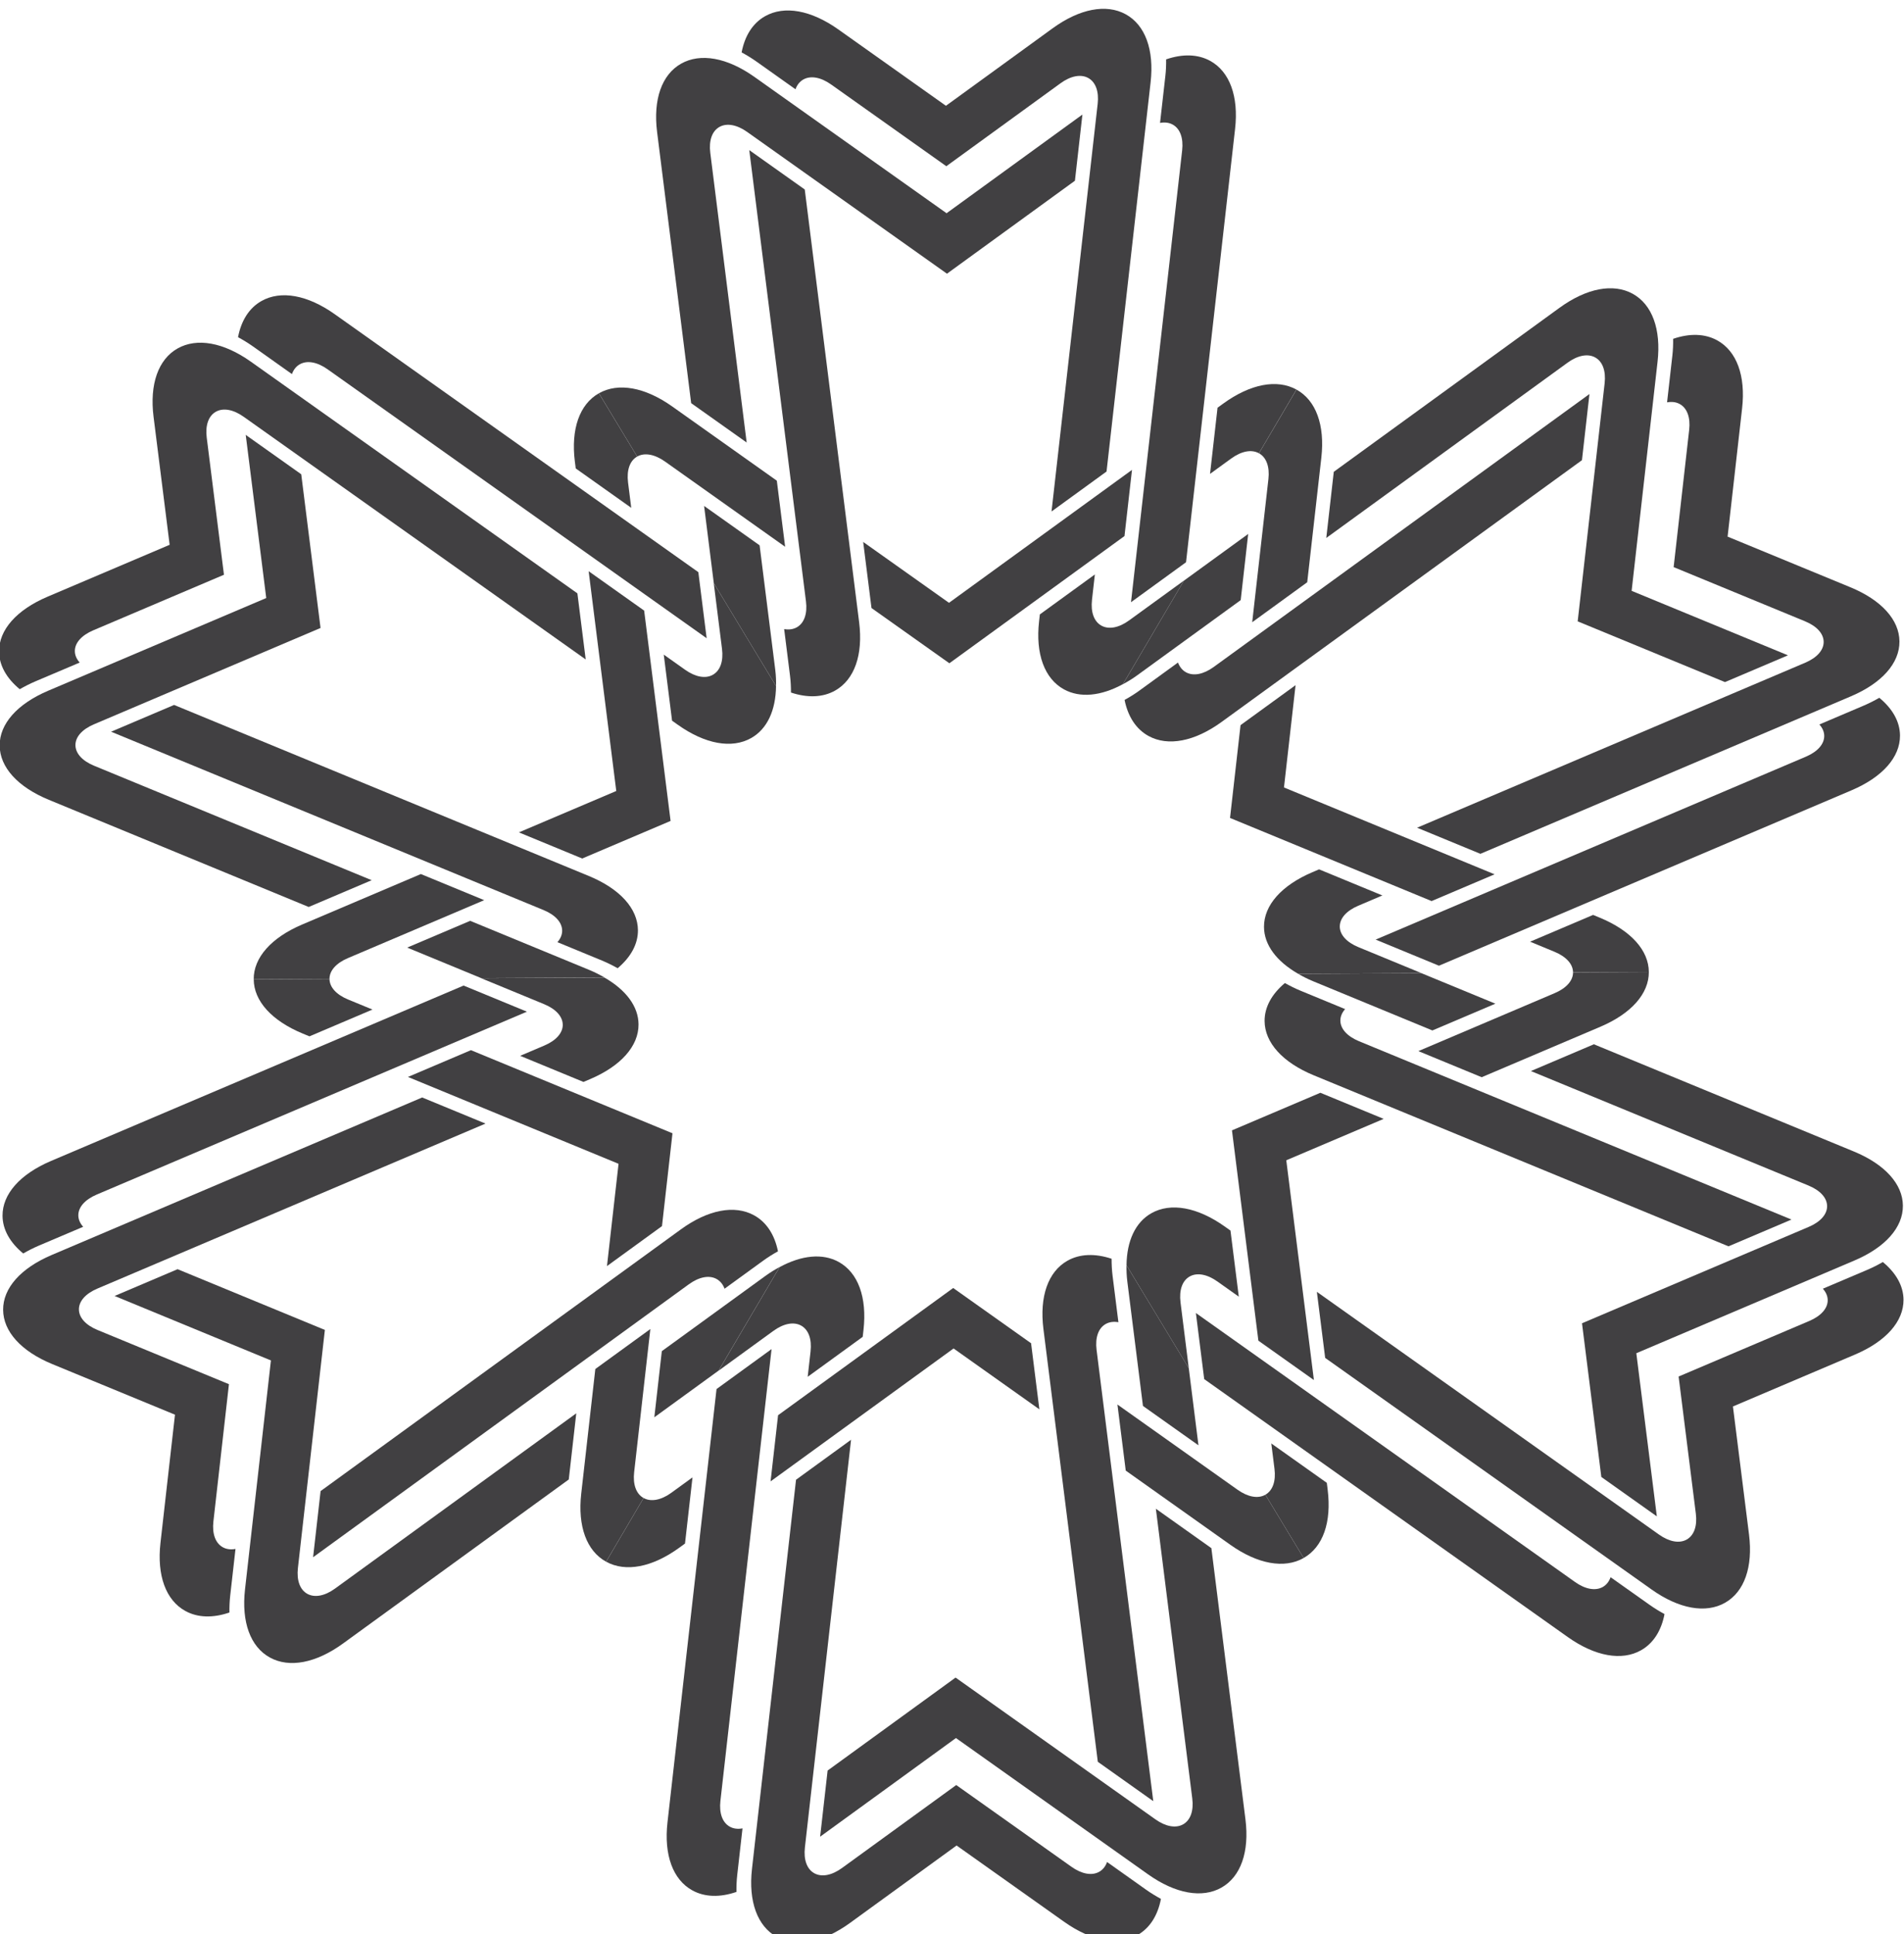 <?xml version="1.0" encoding="UTF-8" standalone="no"?>
<!-- Created with Inkscape (http://www.inkscape.org/) -->

<svg
   width="165.72mm"
   height="168.331mm"
   viewBox="0 0 165.72 168.331"
   version="1.1"
   id="svg5"
   xml:space="preserve"
   xmlns="http://www.w3.org/2000/svg"
   xmlns:svg="http://www.w3.org/2000/svg"><defs
     id="defs2" /><g
     id="layer1"
     transform="translate(-1524.196,-516.004)"><g
       id="g9002"
       transform="matrix(-0.009,-1.462,1.512,-0.008,-232.387,1753.126)"><g
         id="g20467"><g
           id="Layer1002"
           transform="translate(-48.514,-2.154)"><g
             id="g11551"
             transform="translate(451.825,571.299)"><path
               d="m 348.248,629.831 3.935,0.455 -10.352,-13.945 c -0.441,-0.593 -0.552,-1.176 -0.308,-1.599 0.245,-0.424 0.805,-0.618 1.538,-0.534 l 14.164,1.636 8e-4,10e-4 3.662,-8.458 -1.574,-3.635 -3.887,8.977 -8e-4,-0.001 -13.624,-1.573 c -1.934,-0.223 -3.413,0.289 -4.057,1.407 l -1e-4,4e-4 c -0.644,1.116 -0.349,2.654 0.812,4.217 z"
               style="fill:#414042;fill-rule:evenodd"
               id="path6195" /><path
               d="m 360.826,642.043 c -0.15,-0.272 -0.318,-0.545 -0.523,-0.821 l -4.446,-5.989 -3.935,-0.455 2.759,3.716 z"
               style="fill:#414042;fill-rule:evenodd"
               id="path6197" /><path
               d="m 357.177,634.58 -2.362,-3.181 -7.415,-0.856 c -1.934,-0.223 -3.413,0.289 -4.057,1.407 l 3.778,2.181 c 10e-5,-2e-4 10e-5,-2e-4 10e-5,-2e-4 0.245,-0.424 0.805,-0.618 1.538,-0.534 z"
               style="fill:#414042;fill-rule:evenodd"
               id="path6199" /><path
               d="m 341.456,610.303 2.763,0.319 c -0.05,-0.27 -0.018,-0.519 0.103,-0.728 0.245,-0.424 0.805,-0.618 1.538,-0.534 l 8.166,0.943 7e-4,10e-4 3.267,-7.544 c 0.293,-0.678 0.742,-1.066 1.231,-1.066 0.489,0 0.938,0.388 1.232,1.065 l 9.701,22.405 1.574,-3.636 -9.261,-21.387 c -0.774,-1.786 -1.957,-2.811 -3.247,-2.81 -1.289,-10e-5 -2.473,1.024 -3.246,2.812 l -3.05,7.045 -8e-4,-0.002 -7.627,-0.881 c -1.934,-0.223 -3.413,0.289 -4.057,1.407 -0.41,0.71 -0.436,1.59 -0.106,2.538 0.326,-0.002 0.663,0.011 1.017,0.052 z"
               style="fill:#414042;fill-rule:evenodd"
               id="path6201" /><path
               d="m 359.553,638.866 1.659,2.235 c 0.212,0.286 0.39,0.57 0.551,0.853 0.989,-0.187 1.74,-0.651 2.15,-1.362 0.645,-1.117 0.349,-2.654 -0.812,-4.217 l -15.466,-20.834 -3.935,-0.455 16.128,21.725 c 0.44,0.593 0.552,1.176 0.307,1.6 -0.122,0.21 -0.322,0.364 -0.582,0.455 z"
               style="fill:#414042;fill-rule:evenodd"
               id="path6203" /><path
               d="m 375.318,629.646 c -0.489,0 -0.938,-0.388 -1.232,-1.065 l -0.606,-1.398 -1.574,3.635 0.164,0.38 c 0.774,1.787 1.957,2.811 3.247,2.81 1.063,-10e-5 2.05,-0.705 2.798,-1.951 l 10e-5,-7.097 -1.567,3.619 c -0.293,0.678 -0.742,1.066 -1.231,1.066 z"
               style="fill:#414042;fill-rule:evenodd"
               id="path6205" /><path
               d="m 372.258,620.716 -5.236,12.093 -1e-4,-4e-4 -6.084,-0.703 2.362,3.181 5.522,0.637 2e-4,3e-4 5.011,-11.573 z"
               style="fill:#414042;fill-rule:evenodd"
               id="path6207" /><path
               d="m 374.869,614.685 -0.163,0.376 1.575,3.636 0.604,-1.395 c 0.293,-0.678 0.742,-1.066 1.231,-1.066 0,0 5e-4,1e-4 5e-4,1e-4 l 10e-5,-4.363 c 0,0 -6e-4,10e-5 -6e-4,10e-5 -1.29,-10e-5 -2.473,1.024 -3.247,2.812 z"
               style="fill:#414042;fill-rule:evenodd"
               id="path6209" /><path
               d="m 363.441,601.968 c 0.208,-0.178 0.44,-0.275 0.682,-0.275 0.489,0 0.938,0.388 1.232,1.065 l 10.751,24.829 1.574,-3.636 -10.31,-23.811 c -0.774,-1.786 -1.957,-2.811 -3.247,-2.81 -0.819,-10e-5 -1.595,0.417 -2.251,1.177 0.165,0.281 0.322,0.579 0.464,0.907 z"
               style="fill:#414042;fill-rule:evenodd"
               id="path6211" /><path
               d="m 390.881,602.76 c 0.293,-0.678 0.742,-1.066 1.231,-1.066 0.489,0 0.938,0.388 1.232,1.065 l 5.666,13.084 -0.001,10e-4 9.156,-1.057 2.361,-3.181 -9.718,1.123 10e-4,-0.001 -5.449,-12.586 c -0.774,-1.786 -1.957,-2.811 -3.247,-2.81 -1.29,-10e-5 -2.473,1.024 -3.246,2.812 l -6.46,14.919 1.574,3.635 z"
               style="fill:#414042;fill-rule:evenodd"
               id="path6213" /><path
               d="m 381.531,624.353 -1.573,-3.635 -1.839,4.247 v 7.096 c 0.16,-0.266 0.313,-0.548 0.449,-0.863 z"
               style="fill:#414042;fill-rule:evenodd"
               id="path6215" /><path
               d="m 379.35,617.301 3.407,7.867 1.574,-3.636 -2.966,-6.85 c -0.773,-1.786 -1.957,-2.811 -3.247,-2.81 v 4.363 c 0,0 0,0 0,0 0.49,0 0.938,0.388 1.232,1.065 z"
               style="fill:#414042;fill-rule:evenodd"
               id="path6217" /><path
               d="m 397.027,601.968 c 0.208,-0.178 0.44,-0.275 0.682,-0.275 0.489,0 0.938,0.388 1.232,1.065 l 3.267,7.544 -5e-4,10e-4 8.167,-0.943 c 0.734,-0.085 1.294,0.11 1.538,0.533 0.245,0.424 0.133,1.006 -0.306,1.599 l -14.553,19.604 3.936,-0.455 13.892,-18.713 c 1.161,-1.563 1.456,-3.1 0.81,-4.216 v -3e-4 c -0.645,-1.116 -2.123,-1.629 -4.059,-1.405 l -7.626,0.881 0.001,-0.002 -3.05,-7.045 c -0.774,-1.786 -1.957,-2.811 -3.247,-2.81 -0.82,-1e-4 -1.595,0.417 -2.251,1.177 0.165,0.281 0.322,0.579 0.464,0.907 z"
               style="fill:#414042;fill-rule:evenodd"
               id="path6219" /><path
               d="m 392.901,603.75 -10.751,24.829 c -0.293,0.678 -0.743,1.066 -1.232,1.066 -0.243,-10e-5 -0.476,-0.097 -0.685,-0.276 l -1.106,2.554 c -0.142,0.327 -0.299,0.622 -0.463,0.903 0.656,0.763 1.433,1.181 2.254,1.181 1.29,-10e-5 2.473,-1.024 3.247,-2.812 L 394.475,607.386 Z"
               style="fill:#414042;fill-rule:evenodd"
               id="path6221" /><path
               d="m 396.101,638.413 c -0.245,-0.424 -0.133,-1.006 0.307,-1.599 l 0.908,-1.223 -3.936,0.455 -0.247,0.333 c -1.161,1.563 -1.456,3.1 -0.81,4.216 0.531,0.921 1.635,1.423 3.088,1.448 l 6.146,-3.549 -3.917,0.452 c -0.733,0.085 -1.294,-0.11 -1.538,-0.533 z"
               style="fill:#414042;fill-rule:evenodd"
               id="path6223" /><path
               d="m 387.414,635.925 12.528,-1.447 2.362,-3.181 -13.091,1.512 5e-4,-4e-4 -2.433,-5.62 -1.575,3.636 2.209,5.101 z"
               style="fill:#414042;fill-rule:evenodd"
               id="path6225" /><path
               d="m 408.833,630.543 -0.407,0.047 -2.362,3.181 1.51,-0.174 c 0.734,-0.085 1.294,0.11 1.538,0.533 0,10e-5 0,5e-4 0,8e-4 l 3.779,-2.182 c 0,-3e-4 -1e-4,-5e-4 -1e-4,-7e-4 -0.645,-1.117 -2.124,-1.629 -4.058,-1.406 z"
               style="fill:#414042;fill-rule:evenodd"
               id="path6227" /><path
               d="m 414.131,614.288 c 0.259,0.091 0.459,0.244 0.58,0.454 0.244,0.424 0.133,1.006 -0.306,1.599 l -16.128,21.725 3.936,-0.455 15.466,-20.835 c 1.16,-1.563 1.456,-3.1 0.81,-4.217 v -10e-5 c -0.409,-0.71 -1.159,-1.173 -2.145,-1.361 -0.162,0.283 -0.341,0.568 -0.554,0.855 z"
               style="fill:#414042;fill-rule:evenodd"
               id="path6229" /><path
               d="m 409.914,640.439 17.253,-1.992 c 0.734,-0.085 1.294,0.11 1.539,0.533 0.244,0.424 0.133,1.006 -0.307,1.599 l -8.498,11.448 h -0.002 l 5.494,7.4 3.936,0.454 -5.831,-7.855 h 0.002 l 8.174,-11.012 c 1.161,-1.563 1.456,-3.1 0.81,-4.216 v -3e-4 c -0.644,-1.116 -2.123,-1.629 -4.059,-1.405 l -16.15,1.865 z"
               style="fill:#414042;fill-rule:evenodd"
               id="path6231" /><path
               d="m 395.41,642.045 c 0.31,0.006 0.631,-0.003 0.972,-0.042 l 7.409,-0.856 2.362,-3.181 -4.598,0.531 z"
               style="fill:#414042;fill-rule:evenodd"
               id="path6233" /><path
               d="m 403.697,642.616 3.936,-0.455 4.449,-5.993 c 1.16,-1.563 1.456,-3.1 0.81,-4.217 l -3.779,2.181 c 4e-4,2e-4 4e-4,2e-4 4e-4,3e-4 0.245,0.423 0.133,1.006 -0.306,1.599 z"
               style="fill:#414042;fill-rule:evenodd"
               id="path6235" /><path
               d="m 403.96,647.11 -3.936,0.455 -3.313,4.463 h -4e-4 l 7.517,10.126 3.936,0.455 -7.855,-10.581 h 6e-4 z"
               style="fill:#414042;fill-rule:evenodd"
               id="path6237" /><path
               d="m 427.318,640.692 -26.878,3.104 c -0.734,0.085 -1.294,-0.11 -1.539,-0.533 -0.121,-0.211 -0.155,-0.461 -0.104,-0.732 l -2.765,0.319 c -0.354,0.041 -0.689,0.052 -1.014,0.051 -0.332,0.95 -0.306,1.832 0.104,2.543 0.645,1.117 2.124,1.629 4.059,1.405 l 25.776,-2.977 z"
               style="fill:#414042;fill-rule:evenodd"
               id="path6239" /><path
               d="m 400.438,660.26 1.513,0.175 -2.361,-3.181 -0.411,-0.047 c -1.934,-0.223 -3.413,0.289 -4.057,1.407 -0.531,0.921 -0.414,2.128 0.291,3.398 l 6.146,3.549 -2.35,-3.167 c -0.441,-0.592 -0.552,-1.175 -0.307,-1.599 0.244,-0.424 0.805,-0.619 1.538,-0.534 z"
               style="fill:#414042;fill-rule:evenodd"
               id="path6241" /><path
               d="m 429.894,652.028 h 10e-4 l 4.577,-6.165 c 1.16,-1.563 1.456,-3.1 0.81,-4.216 v -3e-4 c -0.41,-0.709 -1.159,-1.173 -2.145,-1.36 -0.162,0.283 -0.341,0.568 -0.554,0.855 l -1.658,2.233 c 0.259,0.091 0.458,0.244 0.579,0.454 0.244,0.424 0.133,1.006 -0.306,1.599 l -4.9,6.601 h -0.001 l 4.9,6.601 c 0.441,0.593 0.552,1.176 0.307,1.6 -0.244,0.423 -0.805,0.618 -1.538,0.534 l -24.253,-2.801 2.362,3.181 23.151,2.674 c 1.935,0.224 3.413,-0.289 4.057,-1.406 0.645,-1.117 0.349,-2.654 -0.812,-4.217 z"
               style="fill:#414042;fill-rule:evenodd"
               id="path6243" /><path
               d="m 409.114,669.922 3.779,2.181 c 0,-5e-4 4e-4,-4e-4 4e-4,-4e-4 0.645,-1.117 0.349,-2.654 -0.812,-4.218 l -0.244,-0.329 -3.936,-0.455 0.906,1.22 c 0.441,0.593 0.552,1.175 0.307,1.599 0,0 0,5e-4 -4e-4,5e-4 z"
               style="fill:#414042;fill-rule:evenodd"
               id="path6245" /><path
               d="m 431.571,664.666 -2.763,-0.319 c 0.05,0.27 0.017,0.519 -0.104,0.729 -0.244,0.423 -0.805,0.618 -1.538,0.534 l -26.878,-3.104 2.361,3.181 25.777,2.977 c 1.934,0.224 3.413,-0.289 4.057,-1.406 v 0 c 0.409,-0.71 0.437,-1.59 0.105,-2.538 -0.326,0.001 -0.662,-0.011 -1.018,-0.053 z"
               style="fill:#414042;fill-rule:evenodd"
               id="path6247" /><path
               d="m 407.986,674.224 -3.935,-0.455 10.352,13.945 c 0.441,0.593 0.552,1.176 0.307,1.599 -0.244,0.423 -0.805,0.618 -1.538,0.534 l -14.163,-1.636 -0.001,-10e-4 -3.662,8.458 1.574,3.635 3.887,-8.977 10e-4,10e-4 13.624,1.573 c 1.934,0.224 3.413,-0.289 4.057,-1.407 v 0 c 0.644,-1.117 0.349,-2.653 -0.812,-4.217 z"
               style="fill:#414042;fill-rule:evenodd"
               id="path6249" /><path
               d="m 396.097,662.409 -0.688,-0.398 c 0.15,0.272 0.318,0.546 0.523,0.821 l 4.446,5.989 3.935,0.454 -2.759,-3.716 z"
               style="fill:#414042;fill-rule:evenodd"
               id="path6251" /><path
               d="m 399.058,669.475 2.362,3.181 7.415,0.857 c 1.934,0.223 3.413,-0.289 4.056,-1.407 l -1.835,-1.059 -1.943,-1.123 c 0,4e-4 -10e-5,5e-4 -10e-5,5e-4 -0.245,0.423 -0.805,0.618 -1.539,0.534 z"
               style="fill:#414042;fill-rule:evenodd"
               id="path6253" /><path
               d="m 414.778,693.753 -2.763,-0.319 c 0.05,0.27 0.017,0.518 -0.104,0.729 -0.244,0.423 -0.805,0.618 -1.538,0.534 l -8.166,-0.943 -5e-4,-10e-4 -3.266,7.544 c -0.293,0.678 -0.743,1.066 -1.232,1.066 -0.489,0 -0.938,-0.388 -1.232,-1.065 l -9.701,-22.405 -1.574,3.636 9.26,21.387 c 0.774,1.786 1.957,2.811 3.247,2.81 1.289,0 2.473,-1.024 3.246,-2.812 l 3.05,-7.045 6e-4,0.002 7.627,0.88 c 1.934,0.224 3.413,-0.289 4.057,-1.407 v 0 c 0.409,-0.71 0.437,-1.59 0.105,-2.538 -0.326,0.002 -0.662,-0.011 -1.018,-0.052 z"
               style="fill:#414042;fill-rule:evenodd"
               id="path6255" /><path
               d="m 412.535,688.969 -16.128,-21.725 c -0.44,-0.594 -0.551,-1.176 -0.307,-1.599 0.122,-0.21 0.322,-0.364 0.582,-0.456 l -1.659,-2.235 c -0.212,-0.286 -0.39,-0.57 -0.55,-0.853 -0.989,0.187 -1.74,0.65 -2.151,1.362 -0.645,1.116 -0.349,2.654 0.812,4.217 l 15.466,20.834 z"
               style="fill:#414042;fill-rule:evenodd"
               id="path6257" /><path
               d="m 380.916,674.409 c 0.49,0 0.938,0.389 1.232,1.065 l 0.606,1.398 1.574,-3.636 -0.165,-0.38 c -0.774,-1.786 -1.957,-2.811 -3.247,-2.81 -1.063,0 -2.049,0.705 -2.798,1.95 v 7.097 l 1.567,-3.619 c 0.293,-0.677 0.742,-1.066 1.231,-1.066 z"
               style="fill:#414042;fill-rule:evenodd"
               id="path6259" /><path
               d="m 383.977,683.338 5.236,-12.093 5e-4,6e-4 6.084,0.703 -2.361,-3.181 -5.521,-0.638 h -4e-4 l -5.011,11.573 z"
               style="fill:#414042;fill-rule:evenodd"
               id="path6261" /><path
               d="m 379.35,686.753 c -0.293,0.678 -0.742,1.066 -1.231,1.066 0,-2e-4 -6e-4,0 -6e-4,0 v 4.363 c 0,0 6e-4,0 6e-4,0 1.29,0 2.473,-1.024 3.247,-2.812 l 0.163,-0.376 -1.574,-3.636 z"
               style="fill:#414042;fill-rule:evenodd"
               id="path6263" /><path
               d="m 392.794,702.087 c -0.208,0.179 -0.441,0.275 -0.682,0.275 -0.489,0 -0.938,-0.388 -1.232,-1.065 l -10.751,-24.829 -1.574,3.635 10.31,23.811 c 0.774,1.786 1.957,2.811 3.247,2.81 0.82,0 1.595,-0.417 2.251,-1.177 -0.164,-0.282 -0.321,-0.58 -0.463,-0.907 z"
               style="fill:#414042;fill-rule:evenodd"
               id="path6265" /><path
               d="m 365.354,701.295 c -0.293,0.678 -0.742,1.066 -1.231,1.066 -0.489,0 -0.938,-0.388 -1.231,-1.065 l -5.665,-13.084 7e-4,-10e-4 -9.156,1.058 -2.362,3.181 9.718,-1.123 -8e-4,10e-4 5.449,12.586 c 0.774,1.786 1.957,2.811 3.247,2.81 1.289,0 2.473,-1.024 3.246,-2.812 l 6.46,-14.919 -1.574,-3.635 z"
               style="fill:#414042;fill-rule:evenodd"
               id="path6267" /><path
               d="m 374.703,679.702 1.574,3.636 1.839,-4.247 v -7.096 c -0.16,0.267 -0.313,0.549 -0.449,0.864 z"
               style="fill:#414042;fill-rule:evenodd"
               id="path6269" /><path
               d="m 376.885,686.754 -3.407,-7.867 -1.574,3.636 2.966,6.849 c 0.773,1.786 1.957,2.811 3.246,2.81 l 10e-5,-4.363 c 0,0 -10e-5,2e-4 -10e-5,2e-4 -0.489,-2e-4 -0.938,-0.388 -1.231,-1.065 z"
               style="fill:#414042;fill-rule:evenodd"
               id="path6271" /><path
               d="m 359.208,702.087 c -0.209,0.179 -0.441,0.275 -0.683,0.275 -0.489,0 -0.938,-0.388 -1.232,-1.065 l -3.266,-7.543 7e-4,-10e-4 -8.167,0.943 c -0.734,0.085 -1.294,-0.109 -1.539,-0.533 -0.245,-0.424 -0.133,-1.006 0.307,-1.599 l 14.553,-19.604 -3.936,0.455 -13.891,18.713 c -1.16,1.563 -1.456,3.1 -0.81,4.216 0.644,1.117 2.123,1.629 4.058,1.406 l 7.626,-0.881 -8e-4,0.002 3.051,7.045 c 0.774,1.786 1.957,2.811 3.247,2.81 0.819,0 1.595,-0.417 2.251,-1.177 -0.165,-0.282 -0.322,-0.58 -0.464,-0.907 z"
               style="fill:#414042;fill-rule:evenodd"
               id="path6273" /><path
               d="m 363.334,700.305 10.751,-24.83 c 0.294,-0.677 0.743,-1.066 1.232,-1.066 0.243,-2e-4 0.476,0.097 0.685,0.277 l 1.106,-2.555 c 0.142,-0.327 0.299,-0.623 0.463,-0.903 -0.656,-0.763 -1.433,-1.181 -2.254,-1.181 -1.289,0 -2.473,1.024 -3.247,2.812 l -10.31,23.811 z"
               style="fill:#414042;fill-rule:evenodd"
               id="path6275" /><path
               d="m 360.134,665.642 c 0.245,0.424 0.133,1.007 -0.307,1.599 l -0.908,1.223 3.936,-0.455 0.247,-0.333 c 1.16,-1.563 1.456,-3.1 0.81,-4.216 -0.532,-0.92 -1.635,-1.423 -3.088,-1.448 l -0.703,0.406 -5.443,3.142 3.917,-0.452 c 0.734,-0.085 1.294,0.11 1.539,0.533 z"
               style="fill:#414042;fill-rule:evenodd"
               id="path6277" /><path
               d="m 368.821,668.13 -12.528,1.446 -2.362,3.182 13.091,-1.512 -1e-4,6e-4 2.433,5.62 1.574,-3.635 -2.209,-5.101 z"
               style="fill:#414042;fill-rule:evenodd"
               id="path6279" /><path
               d="m 347.402,673.512 0.407,-0.047 2.362,-3.182 -1.51,0.175 c -0.734,0.085 -1.294,-0.109 -1.539,-0.533 -10e-5,-7e-4 -10e-5,-6e-4 -3e-4,-10e-4 l -3.778,2.181 c 2e-4,5e-4 2e-4,7e-4 3e-4,10e-4 0.645,1.117 2.124,1.629 4.059,1.405 z"
               style="fill:#414042;fill-rule:evenodd"
               id="path6281" /><path
               d="m 342.103,689.767 c -0.259,-0.091 -0.458,-0.244 -0.579,-0.453 -0.244,-0.424 -0.133,-1.007 0.307,-1.599 l 16.127,-21.726 -3.936,0.455 -15.466,20.835 c -1.16,1.563 -1.456,3.1 -0.81,4.217 h 1e-4 c 0.41,0.71 1.159,1.173 2.145,1.361 0.162,-0.283 0.341,-0.568 0.554,-0.855 z"
               style="fill:#414042;fill-rule:evenodd"
               id="path6283" /><path
               d="m 346.321,663.616 -17.253,1.992 c -0.734,0.085 -1.294,-0.109 -1.539,-0.533 -0.245,-0.424 -0.133,-1.006 0.307,-1.599 l 8.498,-11.448 h 0.002 l -5.494,-7.4 -3.936,-0.455 5.831,7.855 h -0.002 l -8.175,11.012 c -1.16,1.563 -1.456,3.1 -0.81,4.217 0.645,1.116 2.123,1.629 4.058,1.405 l 16.15,-1.865 z"
               style="fill:#414042;fill-rule:evenodd"
               id="path6285" /><path
               d="m 360.825,662.01 c -0.31,-0.005 -0.631,0.003 -0.972,0.043 l -7.409,0.856 -2.361,3.181 4.597,-0.531 z"
               style="fill:#414042;fill-rule:evenodd"
               id="path6287" /><path
               d="m 343.342,672.104 3.778,-2.181 c 0,0 -1e-4,0 -1e-4,0 -0.245,-0.424 -0.133,-1.006 0.307,-1.599 l 5.11,-6.884 -3.936,0.455 -4.449,5.994 c -1.16,1.563 -1.456,3.1 -0.81,4.216 z"
               style="fill:#414042;fill-rule:evenodd"
               id="path6289" /><path
               d="m 352.275,656.945 3.936,-0.454 3.313,-4.463 h 3e-4 l -7.517,-10.126 -3.936,-0.455 7.854,10.581 h -4e-4 z"
               style="fill:#414042;fill-rule:evenodd"
               id="path6291" /><path
               d="m 325.31,660.681 c -0.259,-0.091 -0.458,-0.244 -0.579,-0.454 -0.245,-0.423 -0.133,-1.006 0.307,-1.599 l 4.9,-6.601 h 10e-4 l -4.9,-6.601 c -0.441,-0.593 -0.552,-1.176 -0.308,-1.599 0.245,-0.424 0.805,-0.618 1.538,-0.534 l 24.254,2.801 -2.362,-3.181 -23.152,-2.674 c -1.934,-0.223 -3.413,0.289 -4.057,1.407 v 0 c -0.645,1.117 -0.349,2.654 0.812,4.217 l 4.576,6.164 h -0.002 l -4.576,6.165 c -1.16,1.563 -1.456,3.1 -0.81,4.216 v 0 c 0.41,0.71 1.159,1.173 2.145,1.361 0.162,-0.283 0.341,-0.568 0.554,-0.855 z"
               style="fill:#414042;fill-rule:evenodd"
               id="path6293" /><path
               d="m 328.916,663.363 26.878,-3.104 c 0.734,-0.085 1.295,0.11 1.539,0.534 0.122,0.21 0.154,0.461 0.103,0.732 l 2.765,-0.319 c 0.354,-0.041 0.689,-0.052 1.014,-0.051 0.333,-0.95 0.306,-1.832 -0.104,-2.543 -0.645,-1.117 -2.124,-1.629 -4.058,-1.405 l -25.776,2.977 z"
               style="fill:#414042;fill-rule:evenodd"
               id="path6295" /><path
               d="m 355.797,643.795 -1.513,-0.175 2.361,3.181 0.411,0.048 c 1.934,0.223 3.413,-0.289 4.057,-1.406 0.531,-0.921 0.414,-2.127 -0.29,-3.399 l -6.146,-3.549 2.35,3.166 c 0.441,0.593 0.552,1.176 0.308,1.599 -0.245,0.423 -0.805,0.618 -1.538,0.534 z"
               style="fill:#414042;fill-rule:evenodd"
               id="path6297" /><path
               d="m 347.121,634.133 -3.779,-2.181 c 0,3e-4 -2e-4,6e-4 -4e-4,7e-4 -0.645,1.117 -0.349,2.654 0.812,4.217 l 0.244,0.329 3.936,0.455 -0.906,-1.22 c -0.44,-0.593 -0.552,-1.176 -0.308,-1.599 2e-4,-2e-4 4e-4,-4e-4 6e-4,-7e-4 z"
               style="fill:#414042;fill-rule:evenodd"
               id="path6299" /><path
               d="m 324.663,639.389 2.763,0.319 c -0.05,-0.27 -0.018,-0.519 0.103,-0.728 0.245,-0.424 0.805,-0.618 1.538,-0.534 l 26.878,3.104 -2.361,-3.181 -25.776,-2.977 c -1.934,-0.223 -3.413,0.289 -4.057,1.407 -0.41,0.71 -0.436,1.59 -0.105,2.538 0.326,-0.002 0.662,0.011 1.017,0.052 z"
               style="fill:#414042;fill-rule:evenodd"
               id="path6301" /></g></g></g></g></g></svg>
